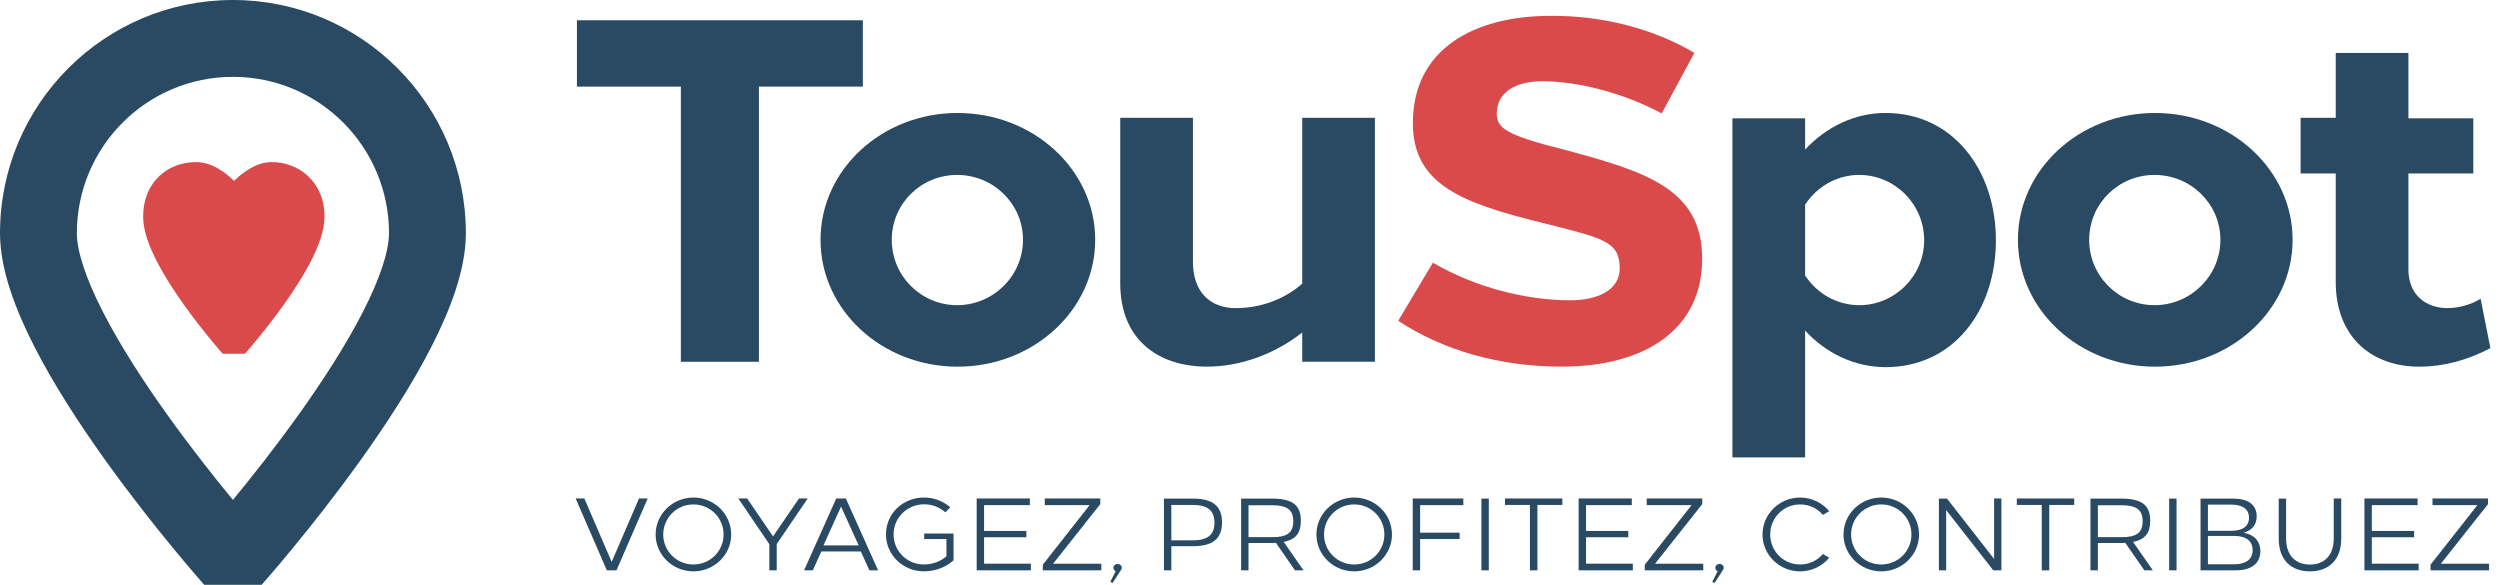 <?xml version="1.0" encoding="UTF-8"?><svg id="Calque_1" xmlns="http://www.w3.org/2000/svg" viewBox="0 0 171 40"><path d="M21.043,12.019c-.698-.637-1.6-.933-2.457-.933-.553,0-1.048.195-1.437.413-.395.222-.744.503-1.024.762-.04.037-.079.074-.117.111-.035-.035-.071-.07-.109-.104-.51-.479-1.41-1.181-2.494-1.181-.883,0-1.792.291-2.49.939-.713.662-1.124,1.621-1.124,2.785,0,.974.421,2.059.922,3.039.518,1.013,1.197,2.057,1.859,2.986.665.933,1.328,1.771,1.823,2.374.248.302.455.547.601.717.073.085.131.151.17.197.02.023.035.041.046.053.005.006.01.011.013.014.001.002.003.003.004.004h1.529s.002-.003.003-.005c.003-.003.007-.008.013-.014.011-.012.026-.03.046-.053.04-.046.098-.112.171-.197.146-.17.353-.415.601-.717.495-.603,1.158-1.441,1.823-2.374.662-.929,1.341-1.973,1.859-2.986.501-.98.922-2.066.922-3.039,0-1.182-.44-2.138-1.157-2.792h.004Z" style="fill:#db4a4a;"/><path d="M15.932,0C7.129,0,0,7.148,0,15.955c0,2.495,1.082,5.277,2.367,7.787,1.329,2.595,3.073,5.269,4.774,7.649,1.708,2.39,3.41,4.536,4.682,6.082.637.775,1.169,1.402,1.544,1.837.187.218.336.388.438.505.051.058.091.104.118.135.014.016.025.028.032.036.004.004.007.008.009.01.001,0,.003.003.003.003h.001l.007-.006-.005.007h3.926s.002-.003.003-.004c.002-.002.005-.006.009-.01.008-.009.018-.021.032-.036.028-.031.068-.077.119-.135.103-.117.251-.287.438-.505.375-.436.907-1.063,1.544-1.837,1.272-1.546,2.974-3.692,4.682-6.082,1.701-2.38,3.445-5.054,4.774-7.649,1.286-2.51,2.368-5.292,2.368-7.787,0-8.807-7.13-15.955-15.933-15.955ZM26.607,15.955c0,1.185-.581,3.031-1.79,5.391-1.165,2.275-2.747,4.715-4.372,6.989-1.618,2.265-3.242,4.313-4.464,5.798-.016.02-.033.039-.049.059-.017-.019-.033-.039-.05-.059-1.222-1.485-2.846-3.534-4.464-5.798-1.625-2.274-3.207-4.714-4.372-6.989-1.209-2.36-1.79-4.206-1.79-5.391,0-5.913,4.784-10.699,10.676-10.699s10.676,4.786,10.676,10.699h-.001Z" style="fill:#294a62;"/><path d="M59.019,1.386v4.538h-7.109v18.822h-5.34V5.925h-7.108V1.386h19.557Z" style="fill:#294a62;"/><path d="M65.501,7.727c5.172,0,9.41,3.871,9.41,8.677s-4.238,8.677-9.41,8.677-9.377-3.871-9.377-8.677,4.205-8.677,9.377-8.677ZM65.467,11.965c-2.469,0-4.471,1.969-4.471,4.438s2.002,4.471,4.471,4.471,4.506-2.002,4.506-4.471-2.036-4.438-4.506-4.438Z" style="fill:#294a62;"/><path d="M81.597,8.06v9.845c0,2.07,1.168,3.17,2.937,3.17,1.702,0,3.304-.601,4.538-1.669v-11.347h4.972v16.685h-4.972v-2.002c-1.902,1.502-4.271,2.336-6.508,2.336-3.337,0-5.94-1.835-5.94-5.707v-11.313h4.972Z" style="fill:#294a62;"/><path d="M106.084,1.085c3.604-.033,7.141.934,9.81,2.536l-2.235,4.138c-2.603-1.402-5.74-2.203-8.176-2.203-1.669,0-3.104.668-3.104,2.203,0,1.001.601,1.469,4.572,2.469,5.606,1.502,9.477,2.669,9.477,7.475s-3.871,7.375-9.611,7.375c-4.205,0-8.108-1.101-11.179-3.137l2.37-3.971c2.936,1.702,6.374,2.569,9.41,2.569,1.802,0,3.37-.668,3.37-2.17,0-1.869-1.101-2.07-5.339-3.137-5.373-1.335-8.81-2.569-8.81-6.808,0-5.07,4.171-7.341,9.445-7.341Z" style="fill:#db4a4a;"/><path d="M128.977,7.727c4.605,0,7.542,3.905,7.542,8.71s-2.904,8.676-7.542,8.676c-2.136,0-4.105-.968-5.507-2.503v8.676h-4.972V8.094h4.972v2.136c1.435-1.535,3.37-2.503,5.507-2.503ZM127.174,11.965c-1.534,0-2.903.801-3.704,2.036v4.839c.801,1.234,2.17,2.035,3.704,2.035,2.436,0,4.439-2.002,4.439-4.438,0-2.469-2.003-4.471-4.439-4.471h0Z" style="fill:#294a62;"/><path d="M147.404,7.727c5.172,0,9.41,3.871,9.41,8.677s-4.238,8.677-9.41,8.677-9.378-3.871-9.378-8.677,4.206-8.677,9.378-8.677ZM147.371,11.965c-2.469,0-4.472,1.969-4.472,4.438s2.003,4.471,4.472,4.471,4.505-2.002,4.505-4.471-2.035-4.438-4.505-4.438Z" style="fill:#294a62;"/><path d="M164.736,3.622v4.471h4.438v3.771h-4.438v6.574c0,1.735,1.201,2.636,2.669,2.636.768,0,1.602-.233,2.27-.634l.668,3.37c-1.569.834-3.237,1.269-4.806,1.269-3.137.033-5.773-1.869-5.773-5.807v-7.408h-2.403v-3.805h2.403V3.622h4.972Z" style="fill:#294a62;"/><path d="M44.302,34.096l-2.134,4.915h-.66l-2.134-4.915h.597l1.868,4.339,1.868-4.339h.597-.002Z" style="fill:#294a62;"/><path d="M47.429,34.032c1.425,0,2.584,1.13,2.584,2.528,0,1.39-1.158,2.521-2.584,2.521s-2.584-1.13-2.584-2.521,1.159-2.528,2.584-2.528ZM47.429,34.503c-1.151,0-2.064.92-2.064,2.057,0,1.13.913,2.05,2.064,2.05s2.064-.92,2.064-2.05c0-1.137-.913-2.057-2.064-2.057Z" style="fill:#294a62;"/><path d="M55.248,34.096l-2.12,3.117v1.797h-.506v-1.79l-2.12-3.124h.604l1.769,2.591,1.776-2.591s.597,0,.597,0Z" style="fill:#294a62;"/><path d="M57.857,34.096l2.205,4.915h-.597l-.583-1.292h-2.703l-.583,1.292h-.597l2.198-4.915h.66ZM57.527,34.65l-1.201,2.654h2.408l-1.208-2.654h0Z" style="fill:#294a62;"/><path d="M63.213,34.032c.667,0,1.299.239,1.783.667l-.33.344c-.4-.351-.906-.548-1.453-.548-1.144,0-2.092.892-2.092,2.064,0,1.13.913,2.05,2.064,2.05.604,0,1.138-.204,1.552-.555v-1.18h-1.524v-.379h2.008v1.833c-.527.47-1.25.751-2.036.751-1.425,0-2.584-1.13-2.584-2.521,0-1.474,1.201-2.535,2.612-2.528v.002Z" style="fill:#294a62;"/><path d="M70.442,34.096v.456h-3.132v1.762h2.893v.435h-2.893v1.804h3.202v.456h-3.707v-4.915h3.637s0,.002,0,.002Z" style="fill:#294a62;"/><path d="M75.26,34.096v.386l-3.23,4.079h3.3v.449h-4.002v-.386l3.202-4.072h-3.068v-.456h3.798Z" style="fill:#294a62;"/><path d="M76.442,38.575c.161,0,.288.112.288.26,0,.049-.014.098-.042.133l-.583.906-.161-.077.372-.73c-.098-.042-.161-.126-.161-.232,0-.147.126-.26.288-.26h0Z" style="fill:#294a62;"/><path d="M79.613,34.103h1.966c1.397,0,2.008.527,2.008,1.636,0,1.116-.646,1.622-1.994,1.622h-1.474v1.65h-.506s0-4.908,0-4.908ZM81.558,34.538h-1.439v2.422h1.453c1.025,0,1.496-.372,1.496-1.201,0-.836-.449-1.222-1.51-1.222h0Z" style="fill:#294a62;"/><path d="M86.985,34.103c1.425,0,1.994.449,1.994,1.517,0,.828-.344,1.285-1.173,1.446l1.355,1.945h-.583l-1.306-1.882c-.119.014-.246.014-.4.014h-1.474v1.868h-.506v-4.908h2.093,0ZM87.006,34.559h-1.608v2.183h1.608c1.053.007,1.453-.316,1.453-1.088s-.4-1.095-1.453-1.095Z" style="fill:#294a62;"/><path d="M92.627,34.032c1.425,0,2.584,1.13,2.584,2.528,0,1.39-1.159,2.521-2.584,2.521s-2.584-1.13-2.584-2.521,1.158-2.528,2.584-2.528ZM92.627,34.503c-1.151,0-2.064.92-2.064,2.057,0,1.13.913,2.05,2.064,2.05s2.064-.92,2.064-2.05c0-1.137-.913-2.057-2.064-2.057Z" style="fill:#294a62;"/><path d="M100.093,34.096v.456h-2.956v1.882h2.703v.435h-2.703v2.142h-.506v-4.915h3.462Z" style="fill:#294a62;"/><path d="M101.833,34.103v4.908h-.505v-4.908h.505Z" style="fill:#294a62;"/><path d="M106.865,34.096v.442h-1.706v4.473h-.512v-4.473h-1.707v-.442h3.925Z" style="fill:#294a62;"/><path d="M111.616,34.096v.456h-3.132v1.762h2.893v.435h-2.893v1.804h3.202v.456h-3.707v-4.915h3.637s0,.002,0,.002Z" style="fill:#294a62;"/><path d="M116.433,34.096v.386l-3.23,4.079h3.3v.449h-4.002v-.386l3.202-4.072h-3.068v-.456h3.798Z" style="fill:#294a62;"/><path d="M117.616,38.575c.161,0,.288.112.288.26,0,.049-.014.098-.042.133l-.583.906-.162-.077.373-.73c-.099-.042-.162-.126-.162-.232,0-.147.126-.26.288-.26Z" style="fill:#294a62;"/><path d="M123.125,34.032c.807,0,1.523.365,1.994.934l-.435.253c-.373-.442-.92-.716-1.559-.716-1.145,0-2.043.92-2.043,2.057,0,1.13.898,2.05,2.043,2.05.639,0,1.186-.274,1.559-.716l.435.253c-.471.569-1.187.934-1.994.934-1.418,0-2.57-1.13-2.57-2.521s1.152-2.528,2.57-2.528Z" style="fill:#294a62;"/><path d="M128.679,34.032c1.425,0,2.584,1.13,2.584,2.528,0,1.39-1.159,2.521-2.584,2.521s-2.584-1.13-2.584-2.521,1.159-2.528,2.584-2.528ZM128.679,34.503c-1.151,0-2.064.92-2.064,2.057,0,1.13.913,2.05,2.064,2.05s2.064-.92,2.064-2.05c0-1.137-.913-2.057-2.064-2.057Z" style="fill:#294a62;"/><path d="M136.896,34.096v4.915h-.555l-3.223-4.121v4.121h-.498v-4.908h.554l3.223,4.128v-4.135h.499Z" style="fill:#294a62;"/><path d="M141.875,34.096v.442h-1.706v4.473h-.513v-4.473h-1.706v-.442h3.925,0Z" style="fill:#294a62;"/><path d="M145.081,34.103c1.425,0,1.994.449,1.994,1.517,0,.828-.344,1.285-1.173,1.446l1.355,1.945h-.583l-1.306-1.882c-.119.014-.245.014-.4.014h-1.474v1.868h-.506v-4.908h2.093,0ZM145.102,34.559h-1.608v2.183h1.608c1.053.007,1.453-.316,1.453-1.088s-.4-1.095-1.453-1.095Z" style="fill:#294a62;"/><path d="M148.876,34.103v4.908h-.505v-4.908h.505Z" style="fill:#294a62;"/><path d="M150.517,34.103h2.232c1.012,0,1.608.414,1.608,1.215,0,.59-.33.962-.898,1.123.863.154,1.151.709,1.151,1.257,0,.66-.407,1.313-1.685,1.313h-2.408v-4.908ZM151.022,34.517v1.79h1.594c.765,0,1.215-.302,1.215-.892s-.436-.899-1.215-.899h-1.594ZM151.022,36.658v1.938h1.791c.969,0,1.27-.477,1.27-.969s-.301-.969-1.27-.969c0,0-1.791,0-1.791,0Z" style="fill:#294a62;"/><path d="M160.141,34.096v2.745c0,1.474-.871,2.24-2.142,2.24s-2.134-.765-2.134-2.24v-2.738h.505v2.738c0,1.166.667,1.776,1.629,1.776s1.629-.611,1.629-1.776v-2.745h.513Z" style="fill:#294a62;"/><path d="M165.364,34.096v.456h-3.131v1.762h2.892v.435h-2.892v1.804h3.201v.456h-3.707v-4.915h3.637s0,.002,0,.002Z" style="fill:#294a62;"/><path d="M170.181,34.096v.386l-3.229,4.079h3.3v.449h-4.002v-.386l3.201-4.072h-3.068v-.456h3.798,0Z" style="fill:#294a62;"/></svg>